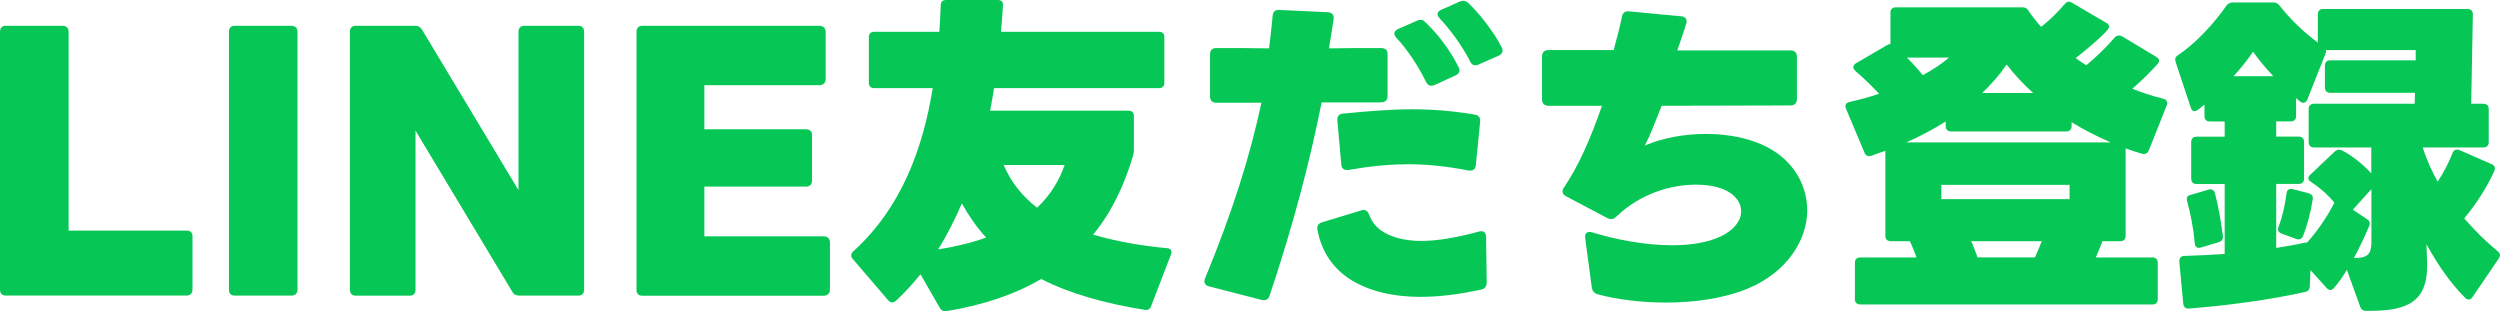 <?xml version="1.0" encoding="UTF-8"?><svg id="_レイヤー_2" xmlns="http://www.w3.org/2000/svg" viewBox="0 0 392.34 48.86"><defs><style>.cls-1{fill:#06c755;}</style></defs><g id="_文字"><g><path class="cls-1" d="M0,45.45V4.99c0-.57,.31-.94,.88-.94H9.83c.57,0,.94,.36,.94,.94v31.2H29.33c.52,0,.88,.31,.88,.83v8.42c0,.57-.36,.94-.88,.94H.88c-.57,0-.88-.36-.88-.94Z"/><path class="cls-1" d="M35.93,45.45V4.99c0-.57,.31-.94,.88-.94h8.94c.57,0,.94,.36,.94,.94V45.45c0,.57-.36,.94-.94,.94h-8.94c-.57,0-.88-.36-.88-.94Z"/><path class="cls-1" d="M54.91,45.45V4.99c0-.57,.31-.94,.88-.94h9.36c.52,0,.83,.21,1.09,.62l15.13,25.17V4.99c0-.57,.31-.94,.94-.94h8.48c.57,0,.88,.36,.88,.94V45.45c0,.57-.31,.94-.88,.94h-9.31c-.52,0-.88-.21-1.09-.62l-15.18-25.27v24.96c0,.57-.31,.94-.88,.94h-8.53c-.57,0-.88-.36-.88-.94Z"/><path class="cls-1" d="M99.89,45.45V4.99c0-.57,.31-.94,.88-.94h27.87c.52,0,.94,.36,.94,.94v7.44c0,.57-.42,.94-.94,.94h-18.1v6.92h15.96c.57,0,.94,.31,.94,.88v7.18c0,.57-.36,.94-.94,.94h-15.96v7.8h18.77c.52,0,.94,.36,.94,.94v7.44c0,.57-.42,.94-.94,.94h-28.55c-.57,0-.88-.36-.88-.94Z"/><path class="cls-1" d="M147.63,.83c0-.57,.31-.83,.88-.83h8.11c.52,0,.83,.31,.78,.83-.05,1.35-.21,2.76-.31,4.16h24.81c.52,0,.83,.31,.83,.83v7.18c0,.52-.31,.83-.83,.83h-25.9c-.21,1.2-.36,2.34-.62,3.54h21.74c.52,0,.83,.31,.83,.83v5.36c0,.36-.05,.62-.16,.99-1.35,4.47-3.28,8.68-6.24,12.27,4.06,1.2,8.22,1.82,11.65,2.13,.57,.05,.78,.47,.57,.99l-3.12,8.11c-.16,.47-.52,.68-1.04,.57-6.45-1.04-11.86-2.6-16.22-4.84-3.95,2.34-8.84,4.06-14.82,5.04-.52,.1-.83-.1-1.09-.52l-3.02-5.25c-1.2,1.46-2.44,2.86-3.85,4.16-.21,.16-.42,.26-.57,.26-.21,0-.42-.1-.62-.31l-5.62-6.55c-.16-.16-.21-.36-.21-.52,0-.21,.1-.47,.36-.68,7.49-6.81,10.87-16.02,12.43-25.58h-9.2c-.52,0-.83-.31-.83-.83V5.82c0-.52,.31-.83,.83-.83h10.24c.1-1.4,.16-2.81,.21-4.16Zm7.12,36.45c-1.46-1.61-2.7-3.38-3.8-5.36-1.09,2.5-2.29,4.94-3.74,7.23,2.91-.47,5.41-1.09,7.54-1.87Zm8.01-4.68c2.24-2.13,3.54-4.47,4.32-6.71h-9.57c1.2,2.81,3.02,4.99,5.25,6.71Z"/><path class="cls-1" d="M189.12,43.68c4.37-10.56,7.12-19.45,8.84-27.56h-7.07c-.68,0-.99-.36-.99-.99v-6.6c0-.62,.31-.99,.99-.99,3.07,0,5.72,0,8.27,.05,.21-1.77,.42-3.43,.57-5.15,.05-.62,.42-.94,1.09-.88l7.59,.36c.62,.05,.99,.42,.88,1.09-.21,1.51-.47,3.02-.73,4.58,2.55-.05,5.2-.05,8.16-.05,.68,0,1.04,.31,1.04,.94v6.6c0,.62-.36,.99-1.04,.99h-9.31c-1.82,9.15-4.32,18.83-8.16,30.32-.21,.62-.62,.83-1.25,.68l-8.27-2.13c-.62-.16-.88-.62-.62-1.25Zm33.8,2.91c-3.9,0-7.64-.73-10.71-2.55-3.02-1.82-4.84-4.58-5.46-8.01-.1-.57,.16-.99,.73-1.14l6.14-1.87c.62-.21,.99,.05,1.25,.68,.52,1.4,1.4,2.34,2.91,3.07,1.56,.73,3.33,1.04,5.3,1.04,2.65,0,5.67-.57,9-1.46,.68-.21,1.14,.1,1.14,.83l.1,7.18c0,.57-.31,.99-.88,1.09-3.12,.68-6.34,1.14-9.52,1.14Zm-2.18-20.8c-2.91,0-5.82,.31-9.1,.88-.68,.1-1.09-.21-1.14-.83l-.62-6.92c-.05-.68,.26-1.04,.88-1.09,3.74-.36,7.33-.68,10.87-.68,3.22,0,6.45,.26,9.78,.83,.62,.1,.94,.47,.88,1.09l-.68,6.86c-.05,.62-.47,.94-1.14,.83-3.48-.68-6.6-.99-9.72-.99Zm3.07-12.9c-1.25-2.6-3.02-5.2-4.68-6.97-.21-.26-.31-.47-.31-.68,0-.26,.21-.52,.57-.68l2.96-1.3c.21-.1,.36-.16,.57-.16,.26,0,.52,.1,.73,.36,1.98,1.82,4,4.52,5.25,7.07,.31,.57,.1,1.04-.47,1.3l-3.28,1.51c-.62,.26-1.04,.1-1.35-.47Zm6.92-3.22c-1.25-2.5-3.28-5.2-4.78-6.76-.21-.26-.36-.47-.36-.68,0-.26,.21-.52,.57-.68l2.91-1.3c.52-.21,.94-.16,1.35,.21,1.66,1.56,3.95,4.42,5.25,6.97,.31,.57,.1,1.04-.47,1.3l-3.17,1.4c-.57,.26-1.04,.1-1.3-.47Z"/><path class="cls-1" d="M249.81,45.14l-1.04-7.8c-.1-.78,.36-1.09,1.09-.88,3.33,1.04,8.11,2.03,12.58,2.03,2.86,0,5.56-.42,7.64-1.4,2.13-1.04,3.17-2.5,3.17-3.95,0-1.3-.88-2.55-2.55-3.33-1.14-.52-2.7-.83-4.58-.83-3.8,0-8.68,1.35-12.48,5.04-.26,.26-.52,.36-.78,.36-.21,0-.42-.05-.62-.16l-6.5-3.43c-.36-.21-.52-.42-.52-.73,0-.21,.05-.42,.21-.62,2.34-3.48,4.06-7.38,5.98-12.84h-8.42c-.62,0-.99-.36-.99-.99v-6.76c0-.62,.36-.99,.99-.99h10.25c.52-1.87,1.04-3.9,1.3-5.25,.1-.57,.47-.88,1.09-.83l8.22,.78c.68,.05,.99,.52,.78,1.14-.31,1.09-.88,2.65-1.4,4.21h17.78c.62,0,.99,.36,.99,.99v6.66c0,.62-.36,.99-.99,.99l-20.23,.05c-1.04,2.6-1.82,4.68-2.65,6.24,2.96-1.25,6.29-1.82,9.57-1.82,2.81,0,5.51,.42,7.75,1.25,5.41,1.92,8.17,6.24,8.17,10.76s-3.07,9.67-9.36,12.27c-3.8,1.56-8.37,2.18-12.79,2.18-3.9,0-7.7-.47-10.76-1.3-.52-.16-.83-.52-.88-1.04Z"/><path class="cls-1" d="M332.49,5.56c.21,0,.36,.05,.57,.16l5.36,3.22c.26,.16,.42,.36,.42,.57s-.1,.36-.26,.57c-1.2,1.3-2.6,2.7-3.95,3.85,1.56,.62,3.17,1.14,4.84,1.56,.57,.16,.78,.52,.57,1.04l-2.81,7.07c-.21,.47-.57,.68-1.09,.52-.88-.26-1.72-.52-2.55-.83v13.73c0,.52-.31,.83-.83,.83h-2.81c-.31,.83-.68,1.72-1.04,2.55h8.89c.52,0,.83,.31,.83,.83v5.72c0,.52-.31,.83-.83,.83h-45.87c-.52,0-.83-.31-.83-.83v-5.72c0-.52,.31-.83,.83-.83h8.84c-.31-.83-.62-1.66-1.04-2.55h-3.02c-.52,0-.83-.31-.83-.83v-13.36c-.73,.26-1.46,.52-2.18,.78-.52,.16-.88,0-1.09-.47l-2.91-6.92c-.21-.52-.05-.88,.52-1.04,1.61-.36,3.17-.78,4.68-1.3-1.09-1.14-2.39-2.44-3.74-3.59-.21-.21-.31-.42-.31-.57,0-.26,.16-.47,.42-.62l4.89-2.86c.16-.1,.36-.16,.52-.16V1.98c0-.52,.31-.83,.83-.83h19.81c.47,0,.73,.1,.94,.42,.57,.88,1.3,1.77,2.08,2.65,1.4-1.14,2.6-2.29,3.69-3.59,.21-.26,.42-.36,.62-.36,.16,0,.31,.05,.52,.16l5.41,3.17c.31,.16,.42,.36,.42,.62,0,.68-4.47,4.32-5.25,4.89,.57,.42,1.09,.78,1.66,1.14,1.56-1.3,3.12-2.81,4.47-4.37,.21-.21,.42-.31,.62-.31Zm-7.38,13.62v.62c0,.52-.31,.83-.83,.83h-18.1c-.52,0-.83-.31-.83-.83v-.73c-1.98,1.25-4.06,2.34-6.19,3.28h32.09c-2.18-.94-4.21-1.98-6.14-3.17Zm-23.35-7.38c1.61-.88,3.02-1.82,4.11-2.76h-6.6c.94,.94,1.77,1.87,2.5,2.76Zm2.91,19.45h20.12v-2.24h-20.12v2.24Zm15.76,6.6h-11.08c.36,.83,.73,1.72,.99,2.55h9c.42-.88,.78-1.77,1.09-2.55Zm-5.51-27.72c-1.14,1.66-2.44,3.12-3.85,4.47h8.01c-1.56-1.4-2.96-2.91-4.16-4.47Z"/><path class="cls-1" d="M387.45,47.01c-.21,0-.42-.1-.57-.26-2.24-2.24-4.26-5.1-6.08-8.42l.1,2.81v.68c0,6.29-4.21,6.97-9.52,6.97-.52,0-.83-.21-.99-.68l-2.08-5.77c-.62,1.04-1.3,2.03-2.03,2.86-.21,.21-.36,.31-.57,.31s-.36-.1-.57-.31l-2.55-2.81-.1,2.55c0,.47-.26,.78-.73,.88-5.67,1.25-12.17,2.13-18.25,2.6-.52,.05-.83-.26-.88-.78l-.62-6.6c0-.57,.26-.88,.83-.88,2.03-.05,4.16-.16,6.29-.31v-10.97h-4.42c-.52,0-.83-.31-.83-.83v-5.77c0-.52,.31-.83,.83-.83h4.42v-2.39h-2.34c-.52,0-.83-.31-.83-.83v-1.82c-.36,.31-.68,.57-1.04,.83-.21,.16-.36,.21-.52,.21-.26,0-.47-.16-.57-.52l-2.39-7.18c-.16-.52-.05-.83,.36-1.09,2.76-1.82,5.67-4.99,7.59-7.75,.26-.36,.57-.52,.99-.52h6.4c.42,0,.73,.16,.99,.52,1.56,1.98,3.59,4,5.98,5.77V2.24c0-.52,.31-.83,.83-.83h22.67c.52,0,.83,.31,.83,.83l-.26,14.04h1.92c.52,0,.83,.31,.83,.83v5.2c0,.52-.31,.83-.83,.83h-9.52c.57,1.87,1.4,3.69,2.34,5.36,.94-1.4,1.77-3.02,2.34-4.52,.21-.47,.57-.62,1.09-.42l4.99,2.18c.52,.21,.68,.57,.47,1.09-1.09,2.44-2.91,5.3-4.73,7.44,1.77,2.03,3.59,3.8,5.25,5.15,.26,.21,.36,.42,.36,.62s-.05,.36-.21,.57l-4.11,6.03c-.16,.26-.36,.36-.57,.36Zm-43.01-8.84c-.21-2.29-.62-4.47-1.2-6.6-.16-.52,0-.88,.57-.99l2.81-.83c.52-.1,.83,.05,.99,.57,.52,2.03,.99,4.63,1.25,6.76,.05,.47-.21,.78-.68,.94l-2.81,.83c-.57,.16-.88-.1-.94-.68Zm9.15-30.06c-.88,1.3-1.92,2.6-3.07,3.85h6.24c-1.25-1.35-2.44-2.76-3.17-3.85Zm8.16,29.95h.31c1.61-1.77,3.07-3.9,4.26-6.19v-.1c-1.09-1.3-2.34-2.39-3.64-3.22-.26-.16-.42-.36-.42-.57s.1-.36,.31-.57l3.85-3.64c.36-.31,.73-.36,1.14-.16,1.61,.83,3.28,2.18,4.58,3.59v-4.06h-9c-.52,0-.83-.31-.83-.83v-5.2c0-.52,.31-.83,.83-.83h15.81l.05-1.72h-13.31c-.52,0-.83-.31-.83-.83v-3.43c0-.52,.31-.83,.83-.83h13.42v-1.61h-14.09c.05,.16,0,.31-.05,.52l-2.86,7.23c-.1,.31-.36,.52-.62,.52-.16,0-.36-.05-.52-.21-.05-.05-.1-.1-.16-.1l-.31-.31c-.05,0-.1-.05-.16-.1v2.81c0,.52-.31,.83-.83,.83h-2.29v2.39h3.54c.52,0,.83,.31,.83,.83v5.77c0,.52-.31,.83-.83,.83h-3.54v10.04c1.61-.26,3.12-.52,4.52-.83Zm1.2-6.76c-.31,2.03-.88,4.11-1.51,5.72-.21,.47-.57,.68-1.09,.47l-2.29-.83c-.52-.21-.68-.57-.47-1.09,.62-1.56,1.04-3.54,1.25-5.2,.05-.57,.42-.83,.99-.68l2.44,.62c.52,.16,.78,.47,.68,.99Zm8.84,4.21c-.73,1.72-1.51,3.38-2.39,4.99,2.29,0,2.76-.68,2.76-2.6v-8.22l-2.91,3.22,2.24,1.51c.42,.26,.52,.62,.31,1.09Z"/></g></g></svg>